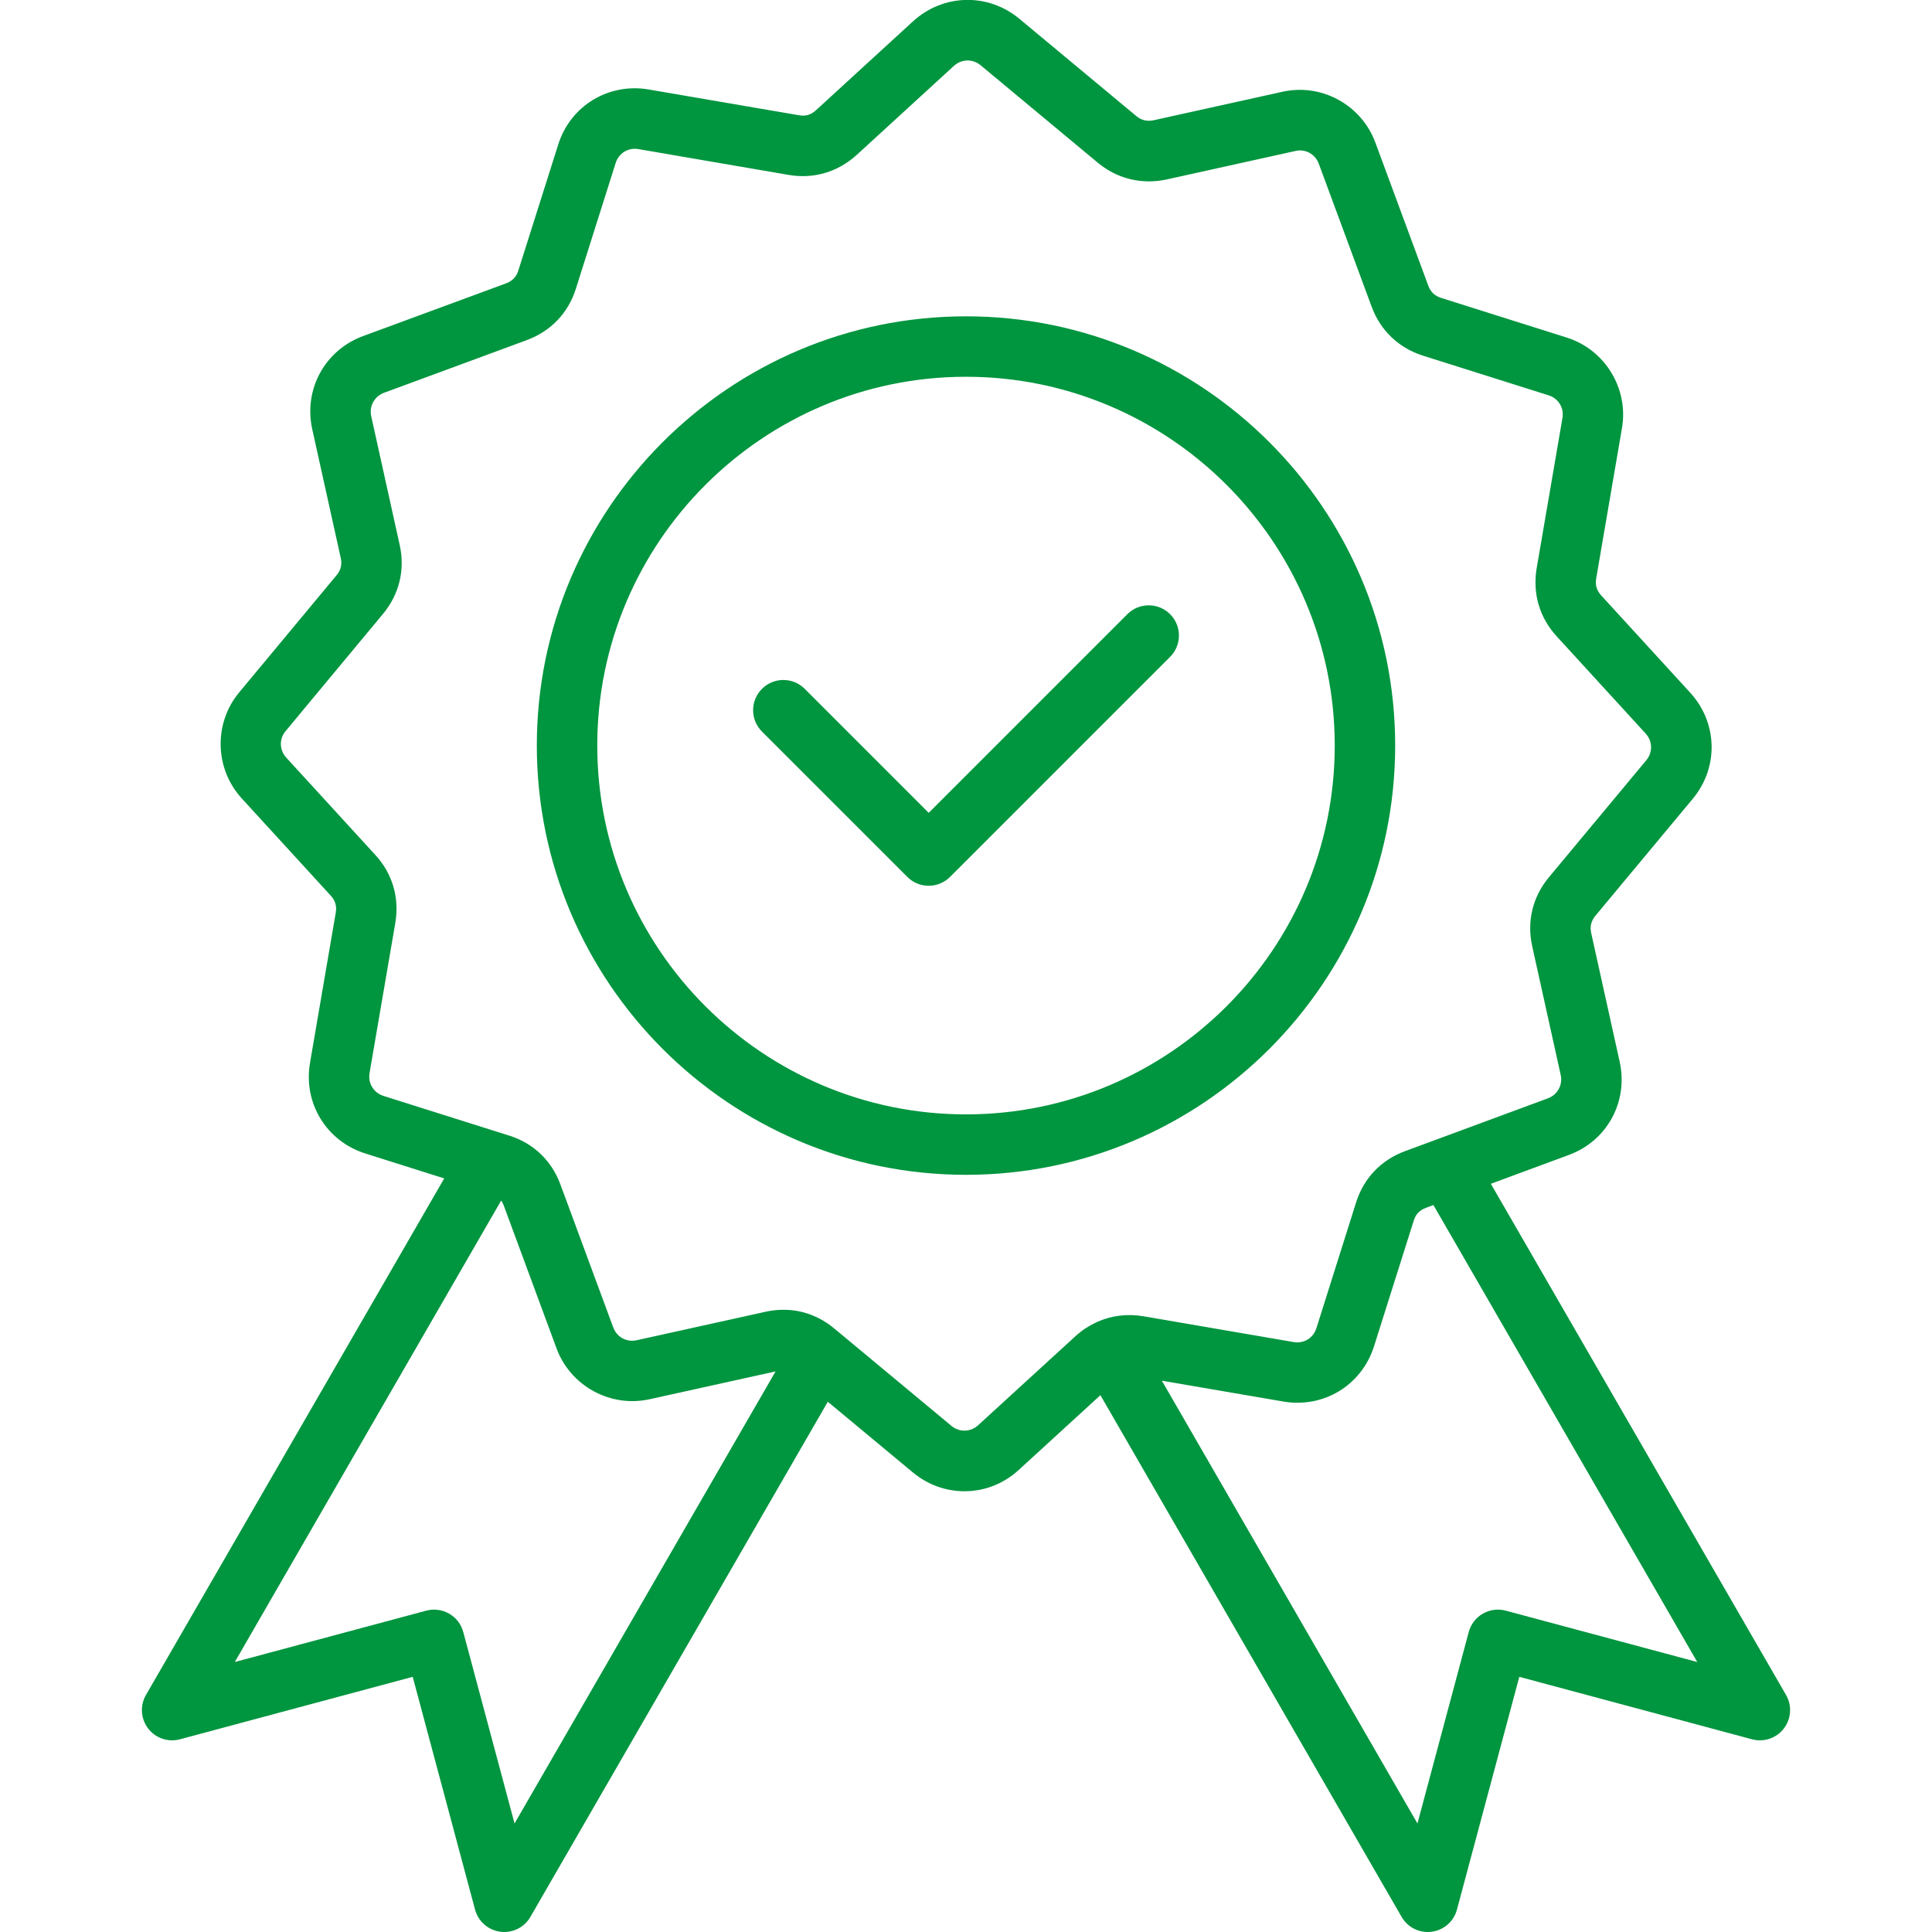 <svg width="70" height="70" viewBox="0 0 70 70" fill="none" xmlns="http://www.w3.org/2000/svg">
<g clip-path="url(#clip0_19_109)">
<path d="M64.712 61.413L54.016 42.891L56.84 41.847C58.227 41.337 59.002 39.919 58.685 38.474L57.653 33.809C57.6 33.57 57.648 33.37 57.802 33.183L61.334 28.939C62.277 27.803 62.237 26.189 61.24 25.098L58.014 21.573C57.85 21.394 57.792 21.195 57.834 20.952L58.767 15.511C59.013 14.077 58.152 12.667 56.766 12.231L52.216 10.794C51.978 10.717 51.833 10.581 51.747 10.344L49.833 5.168C49.328 3.798 47.878 3.006 46.46 3.326L41.803 4.356C41.559 4.408 41.358 4.36 41.169 4.204L36.929 0.677L36.926 0.674C35.79 -0.263 34.176 -0.224 33.083 0.77L29.567 3.992C29.381 4.162 29.189 4.219 28.943 4.175L23.502 3.242C22.045 2.993 20.665 3.835 20.224 5.242L18.781 9.8C18.709 10.031 18.567 10.18 18.338 10.266L13.159 12.175C11.772 12.685 10.995 14.104 11.313 15.55L12.346 20.217C12.399 20.453 12.351 20.651 12.197 20.839L8.668 25.084C7.737 26.199 7.775 27.852 8.758 28.927L11.985 32.452C12.149 32.631 12.206 32.826 12.165 33.068L11.232 38.51C10.983 39.963 11.823 41.344 13.233 41.792L16.095 42.696L5.288 61.413C5.067 61.797 5.098 62.275 5.368 62.627C5.637 62.978 6.092 63.133 6.52 63.018L14.953 60.755L17.212 69.188C17.326 69.616 17.687 69.932 18.126 69.99C18.174 69.997 18.222 70 18.27 70C18.657 70 19.02 69.795 19.217 69.453L29.993 50.788L33.071 53.346C33.622 53.804 34.284 54.031 34.944 54.031C35.651 54.031 36.355 53.772 36.917 53.253L39.87 50.55L50.783 69.453C50.98 69.795 51.343 70 51.73 70C51.778 70 51.826 69.997 51.874 69.99C52.313 69.933 52.674 69.616 52.788 69.188L55.047 60.755L63.48 63.018C63.908 63.133 64.363 62.978 64.632 62.627C64.902 62.275 64.933 61.797 64.712 61.413ZM18.643 66.068L16.785 59.131C16.71 58.851 16.527 58.611 16.275 58.466C16.023 58.322 15.724 58.282 15.444 58.357L8.507 60.218L18.159 43.497C18.195 43.549 18.225 43.608 18.251 43.675L20.165 48.856C20.668 50.219 22.117 51.01 23.536 50.697L28.1 49.689L18.643 66.068ZM35.438 51.64C35.166 51.89 34.759 51.9 34.472 51.662L30.231 48.137C29.694 47.688 29.054 47.455 28.386 47.455C28.17 47.455 27.95 47.48 27.731 47.529L23.064 48.56C22.704 48.639 22.348 48.446 22.22 48.098L20.305 42.916C19.986 42.047 19.324 41.418 18.445 41.143L18.076 41.027C18.069 41.024 18.063 41.023 18.056 41.021L13.893 39.707C13.538 39.594 13.326 39.246 13.389 38.881L14.323 33.437C14.477 32.525 14.219 31.649 13.597 30.974L10.373 27.452C10.121 27.177 10.11 26.772 10.348 26.488L13.88 22.239C14.469 21.526 14.682 20.639 14.481 19.742L13.45 15.081C13.37 14.718 13.565 14.36 13.915 14.231L19.1 12.318C19.966 11.993 20.594 11.331 20.866 10.458L22.308 5.902C22.419 5.549 22.765 5.338 23.129 5.402L28.567 6.336C29.477 6.494 30.353 6.237 31.042 5.611L34.559 2.39C34.839 2.134 35.238 2.125 35.531 2.365L39.774 5.895C40.483 6.482 41.368 6.696 42.275 6.501L46.941 5.469C47.299 5.388 47.653 5.582 47.782 5.931L49.695 11.106C50.012 11.971 50.671 12.603 51.555 12.886L56.111 14.324C56.464 14.435 56.674 14.779 56.611 15.144L55.676 20.59C55.523 21.505 55.781 22.381 56.402 23.056L59.626 26.578C59.876 26.852 59.887 27.258 59.651 27.542L56.118 31.787C55.528 32.499 55.314 33.389 55.516 34.288L56.547 38.948C56.626 39.311 56.432 39.666 56.082 39.795L50.906 41.709C50.039 42.029 49.409 42.689 49.133 43.569L47.696 48.122C47.581 48.482 47.242 48.69 46.87 48.625L41.425 47.69C40.843 47.593 40.276 47.664 39.763 47.891C39.74 47.901 39.718 47.912 39.695 47.923C39.434 48.047 39.186 48.211 38.962 48.416L35.438 51.64ZM54.556 58.357C54.276 58.282 53.977 58.322 53.725 58.466C53.474 58.611 53.29 58.851 53.215 59.131L51.357 66.068L42.096 50.025L46.501 50.781C47.956 51.03 49.336 50.19 49.783 48.78L51.222 44.226C51.294 43.993 51.435 43.846 51.666 43.761L51.935 43.661L61.495 60.218L54.556 58.357ZM50.55 27.012C50.55 18.436 43.575 11.461 35 11.461C26.425 11.461 19.45 18.436 19.45 27.012C19.45 35.588 26.425 42.566 35 42.566C43.575 42.566 50.55 35.588 50.55 27.012ZM35 40.376C27.632 40.376 21.64 34.381 21.64 27.012C21.64 19.644 27.634 13.651 35 13.651C42.367 13.651 48.36 19.645 48.36 27.012C48.36 34.381 42.368 40.376 35 40.376ZM42.394 22.252C42.822 22.68 42.822 23.373 42.394 23.8L34.422 31.772C34.209 31.985 33.928 32.093 33.648 32.093C33.368 32.093 33.087 31.987 32.874 31.772L27.608 26.506C27.18 26.078 27.18 25.385 27.608 24.958C28.036 24.53 28.729 24.53 29.157 24.958L33.649 29.451L40.847 22.252C41.273 21.826 41.966 21.826 42.394 22.252Z" fill="#00953F"/>
</g>
<defs>
<clipPath id="clip0_19_109">
<rect width="70" height="70" fill="white"/>
</clipPath>
</defs>
</svg>
